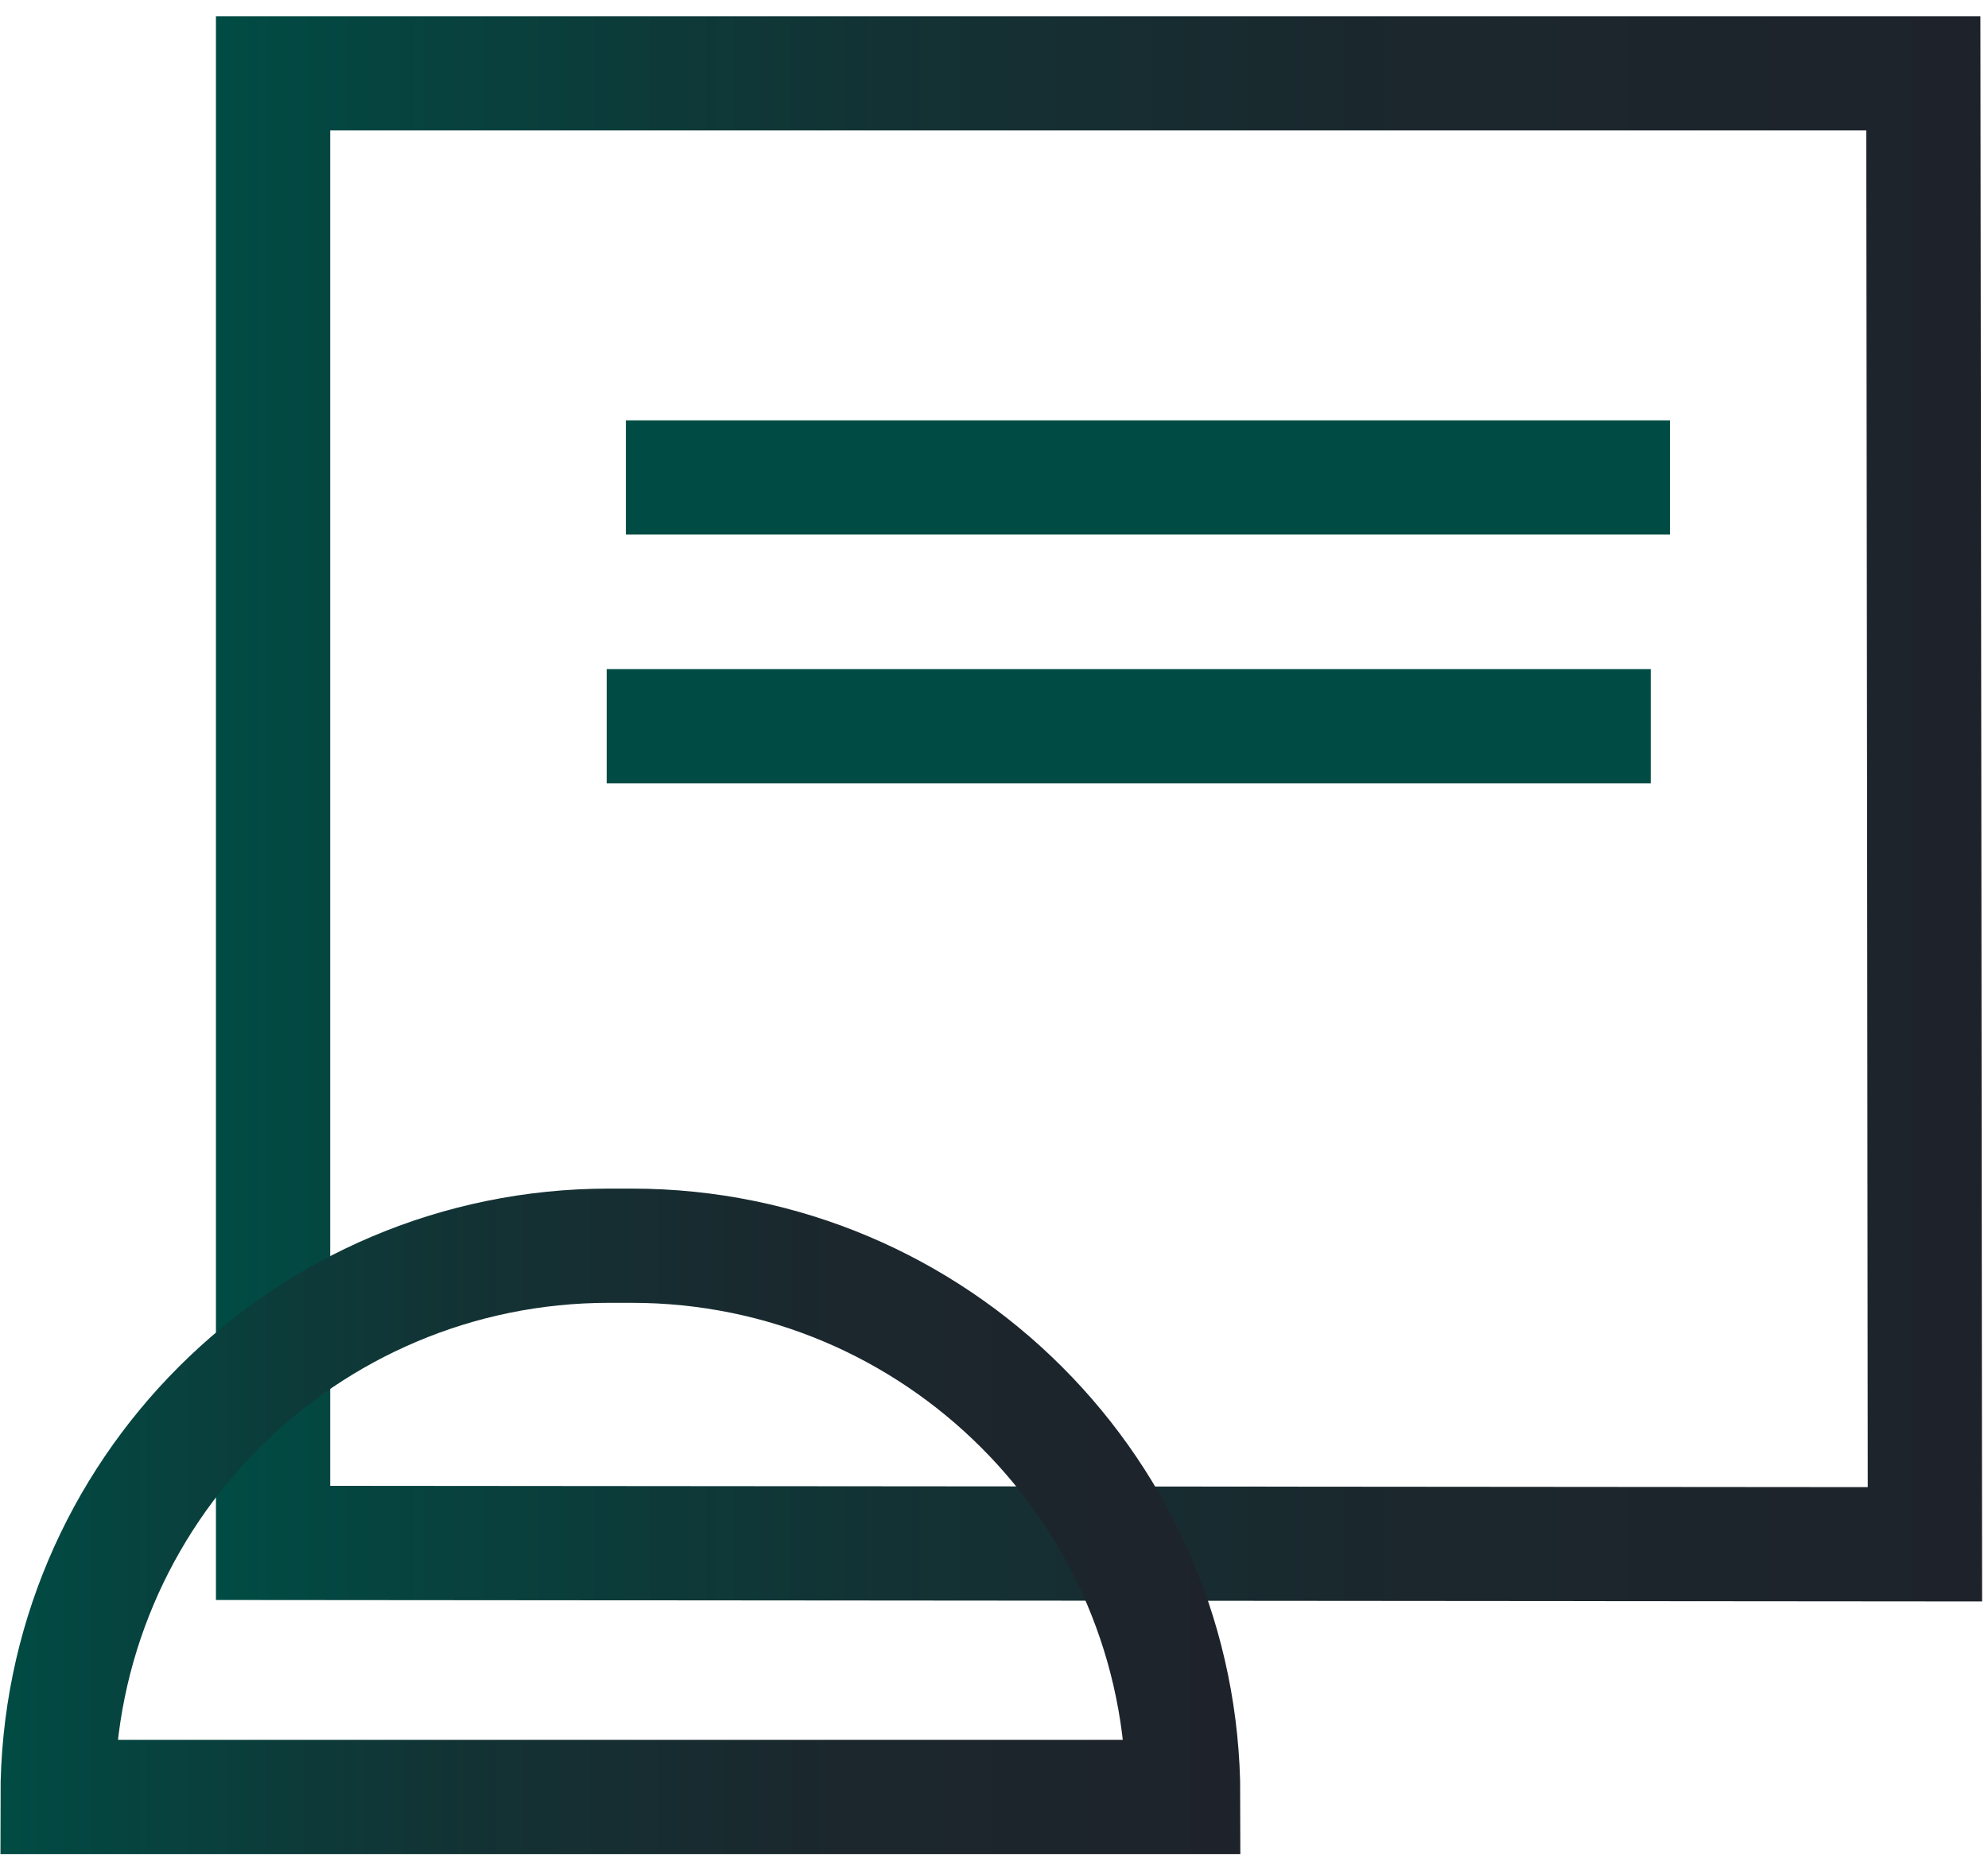 <?xml version="1.0" encoding="UTF-8"?>
<svg xmlns="http://www.w3.org/2000/svg" width="87" height="82" viewBox="0 0 87 82" fill="none">
  <path d="M11.95 67.54C36.05 67.56 60.14 67.58 84.24 67.6C84.22 46.14 84.2 24.67 84.17 3.21H11.95V67.54Z" stroke="url(#paint0_linear_103_260)" stroke-width="5" stroke-miterlimit="10"></path>
  <path d="M27.39 20.9H73.08" stroke="url(#paint1_linear_103_260)" stroke-width="5" stroke-miterlimit="10"></path>
  <path d="M26.55 31.79H72.24" stroke="url(#paint2_linear_103_260)" stroke-width="5" stroke-miterlimit="10"></path>
  <path d="M26.64 54.53H27.65C40.97 54.53 51.78 65.34 51.78 78.66H2.52C2.52 65.34 13.33 54.53 26.65 54.53H26.64Z" stroke="url(#paint3_linear_103_260)" stroke-width="5" stroke-miterlimit="10"></path>
  <defs>
    <linearGradient id="paint0_linear_103_260" x1="9.45" y1="35.41" x2="86.74" y2="35.41" gradientUnits="userSpaceOnUse">
      <stop stop-color="#004C44"></stop>
      <stop offset="0.08" stop-color="#054540"></stop>
      <stop offset="0.38" stop-color="#133234"></stop>
      <stop offset="0.68" stop-color="#1B272D"></stop>
      <stop offset="1" stop-color="#1E232B"></stop>
    </linearGradient>
    <linearGradient id="paint1_linear_103_260" x1="-nan" y1="-nan" x2="-nan" y2="-nan" gradientUnits="userSpaceOnUse">
      <stop stop-color="#004C44"></stop>
      <stop offset="0.08" stop-color="#054540"></stop>
      <stop offset="0.38" stop-color="#133234"></stop>
      <stop offset="0.68" stop-color="#1B272D"></stop>
      <stop offset="1" stop-color="#1E232B"></stop>
    </linearGradient>
    <linearGradient id="paint2_linear_103_260" x1="-nan" y1="-nan" x2="-nan" y2="-nan" gradientUnits="userSpaceOnUse">
      <stop stop-color="#004C44"></stop>
      <stop offset="0.08" stop-color="#054540"></stop>
      <stop offset="0.38" stop-color="#133234"></stop>
      <stop offset="0.68" stop-color="#1B272D"></stop>
      <stop offset="1" stop-color="#1E232B"></stop>
    </linearGradient>
    <linearGradient id="paint3_linear_103_260" x1="0.01" y1="66.59" x2="54.27" y2="66.59" gradientUnits="userSpaceOnUse">
      <stop stop-color="#004C44"></stop>
      <stop offset="0.08" stop-color="#054540"></stop>
      <stop offset="0.38" stop-color="#133234"></stop>
      <stop offset="0.68" stop-color="#1B272D"></stop>
      <stop offset="1" stop-color="#1E232B"></stop>
    </linearGradient>
  </defs>
</svg>
